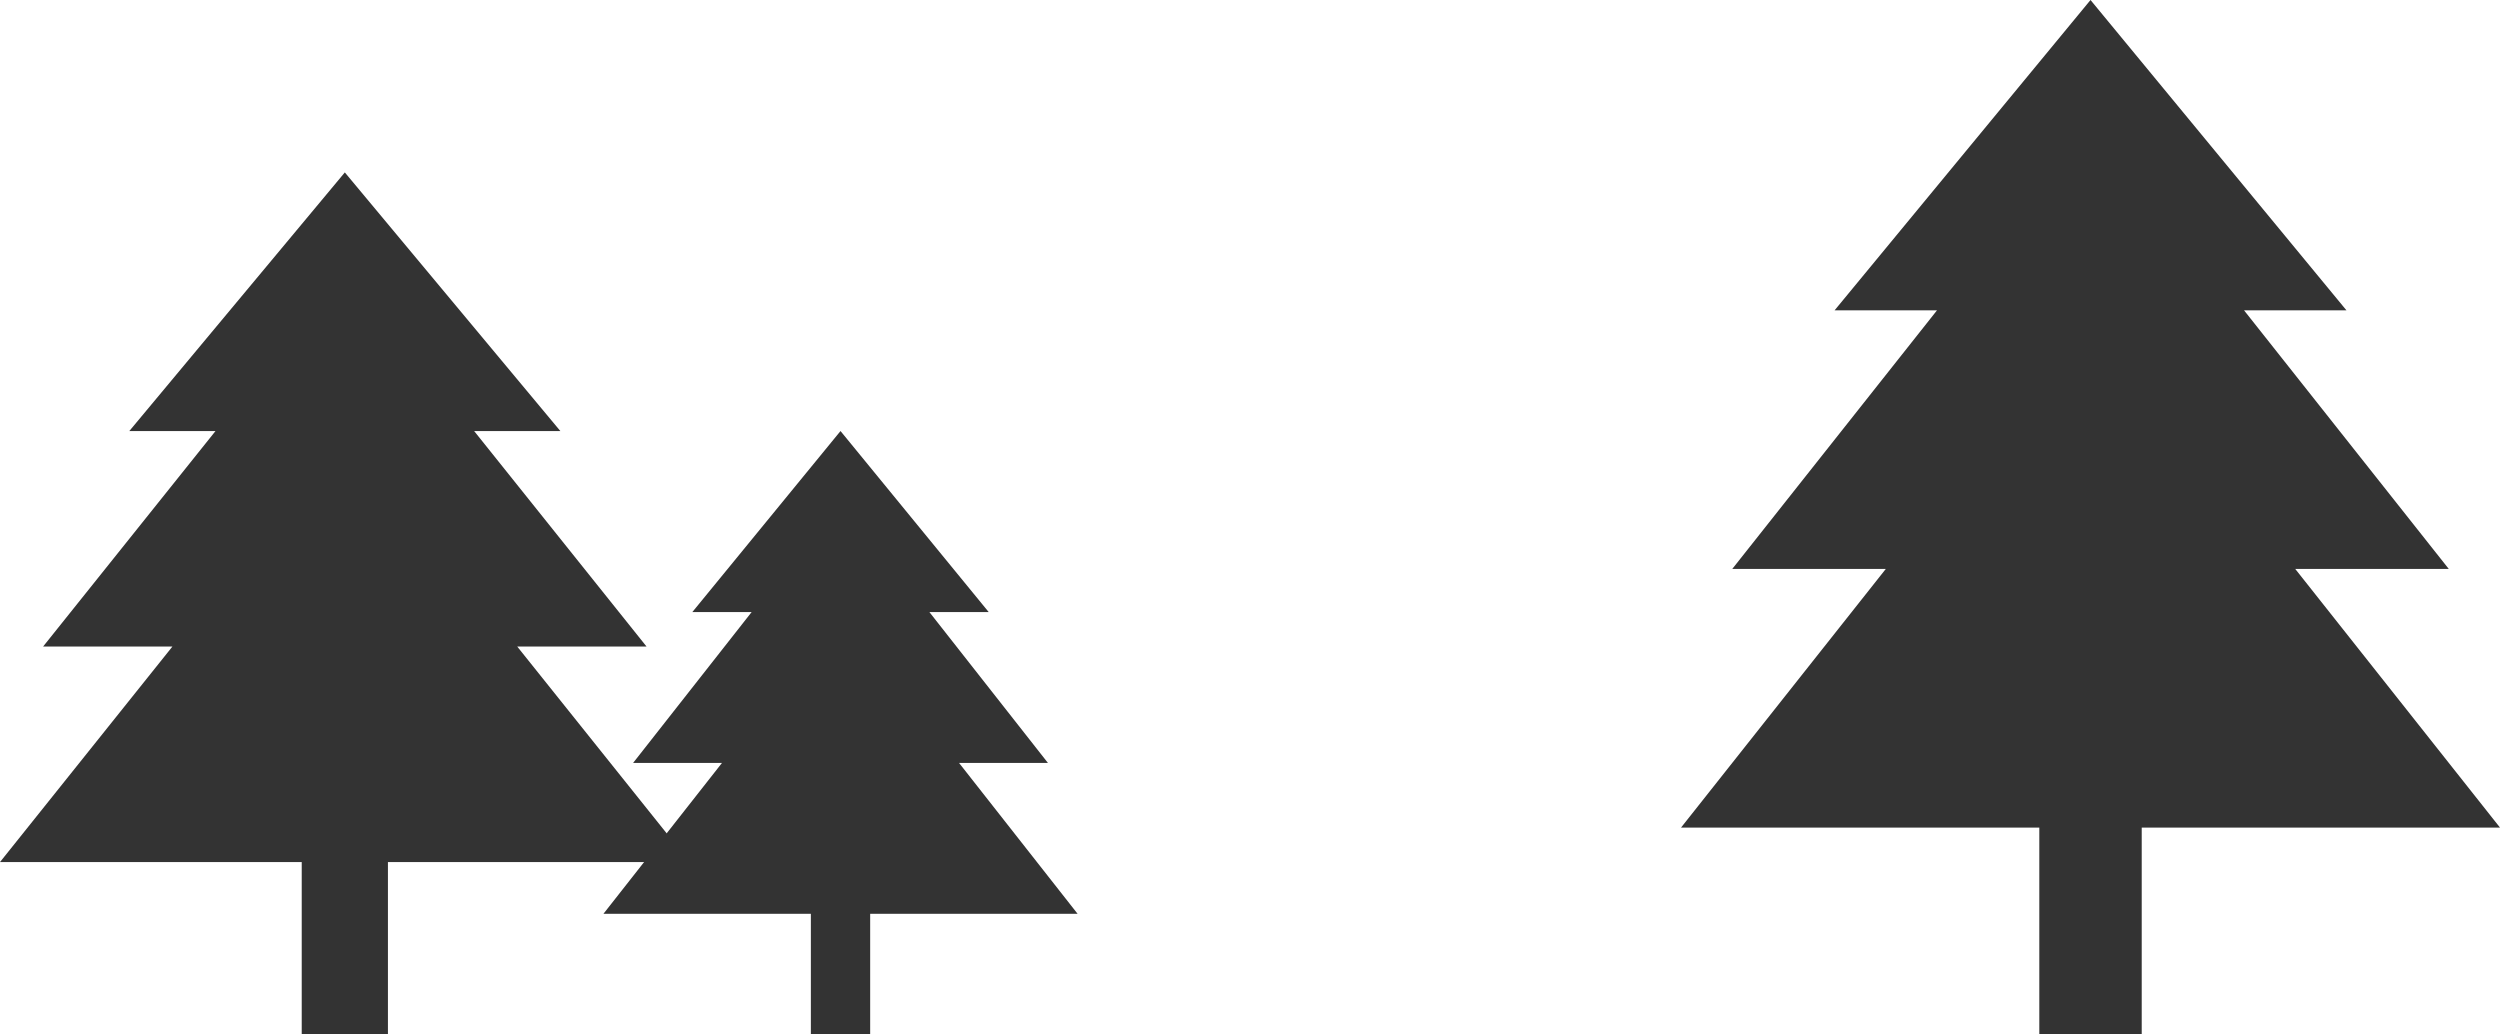 <?xml version="1.0" encoding="UTF-8"?> <svg xmlns="http://www.w3.org/2000/svg" width="58" height="24" viewBox="0 0 58 24" fill="none"> <path d="M16 20L12 15H15L11 10H13L8 4L3 10H5L1 15H4L0 20H7V24H9V20H16Z" fill="#333333"></path> <path d="M58 19.2L53.25 13.2H56.812L52.062 7.2H54.438L48.5 0L42.562 7.2H44.938L40.188 13.2H43.75L39 19.2H47.312V24H49.688V19.2H58Z" fill="#333333"></path> <path d="M25 21.2L22.25 17.7H24.312L21.562 14.2H22.938L19.5 10L16.062 14.2H17.438L14.688 17.7H16.75L14 21.2H18.812V24H20.188V21.2H25Z" fill="#333333"></path> </svg> 